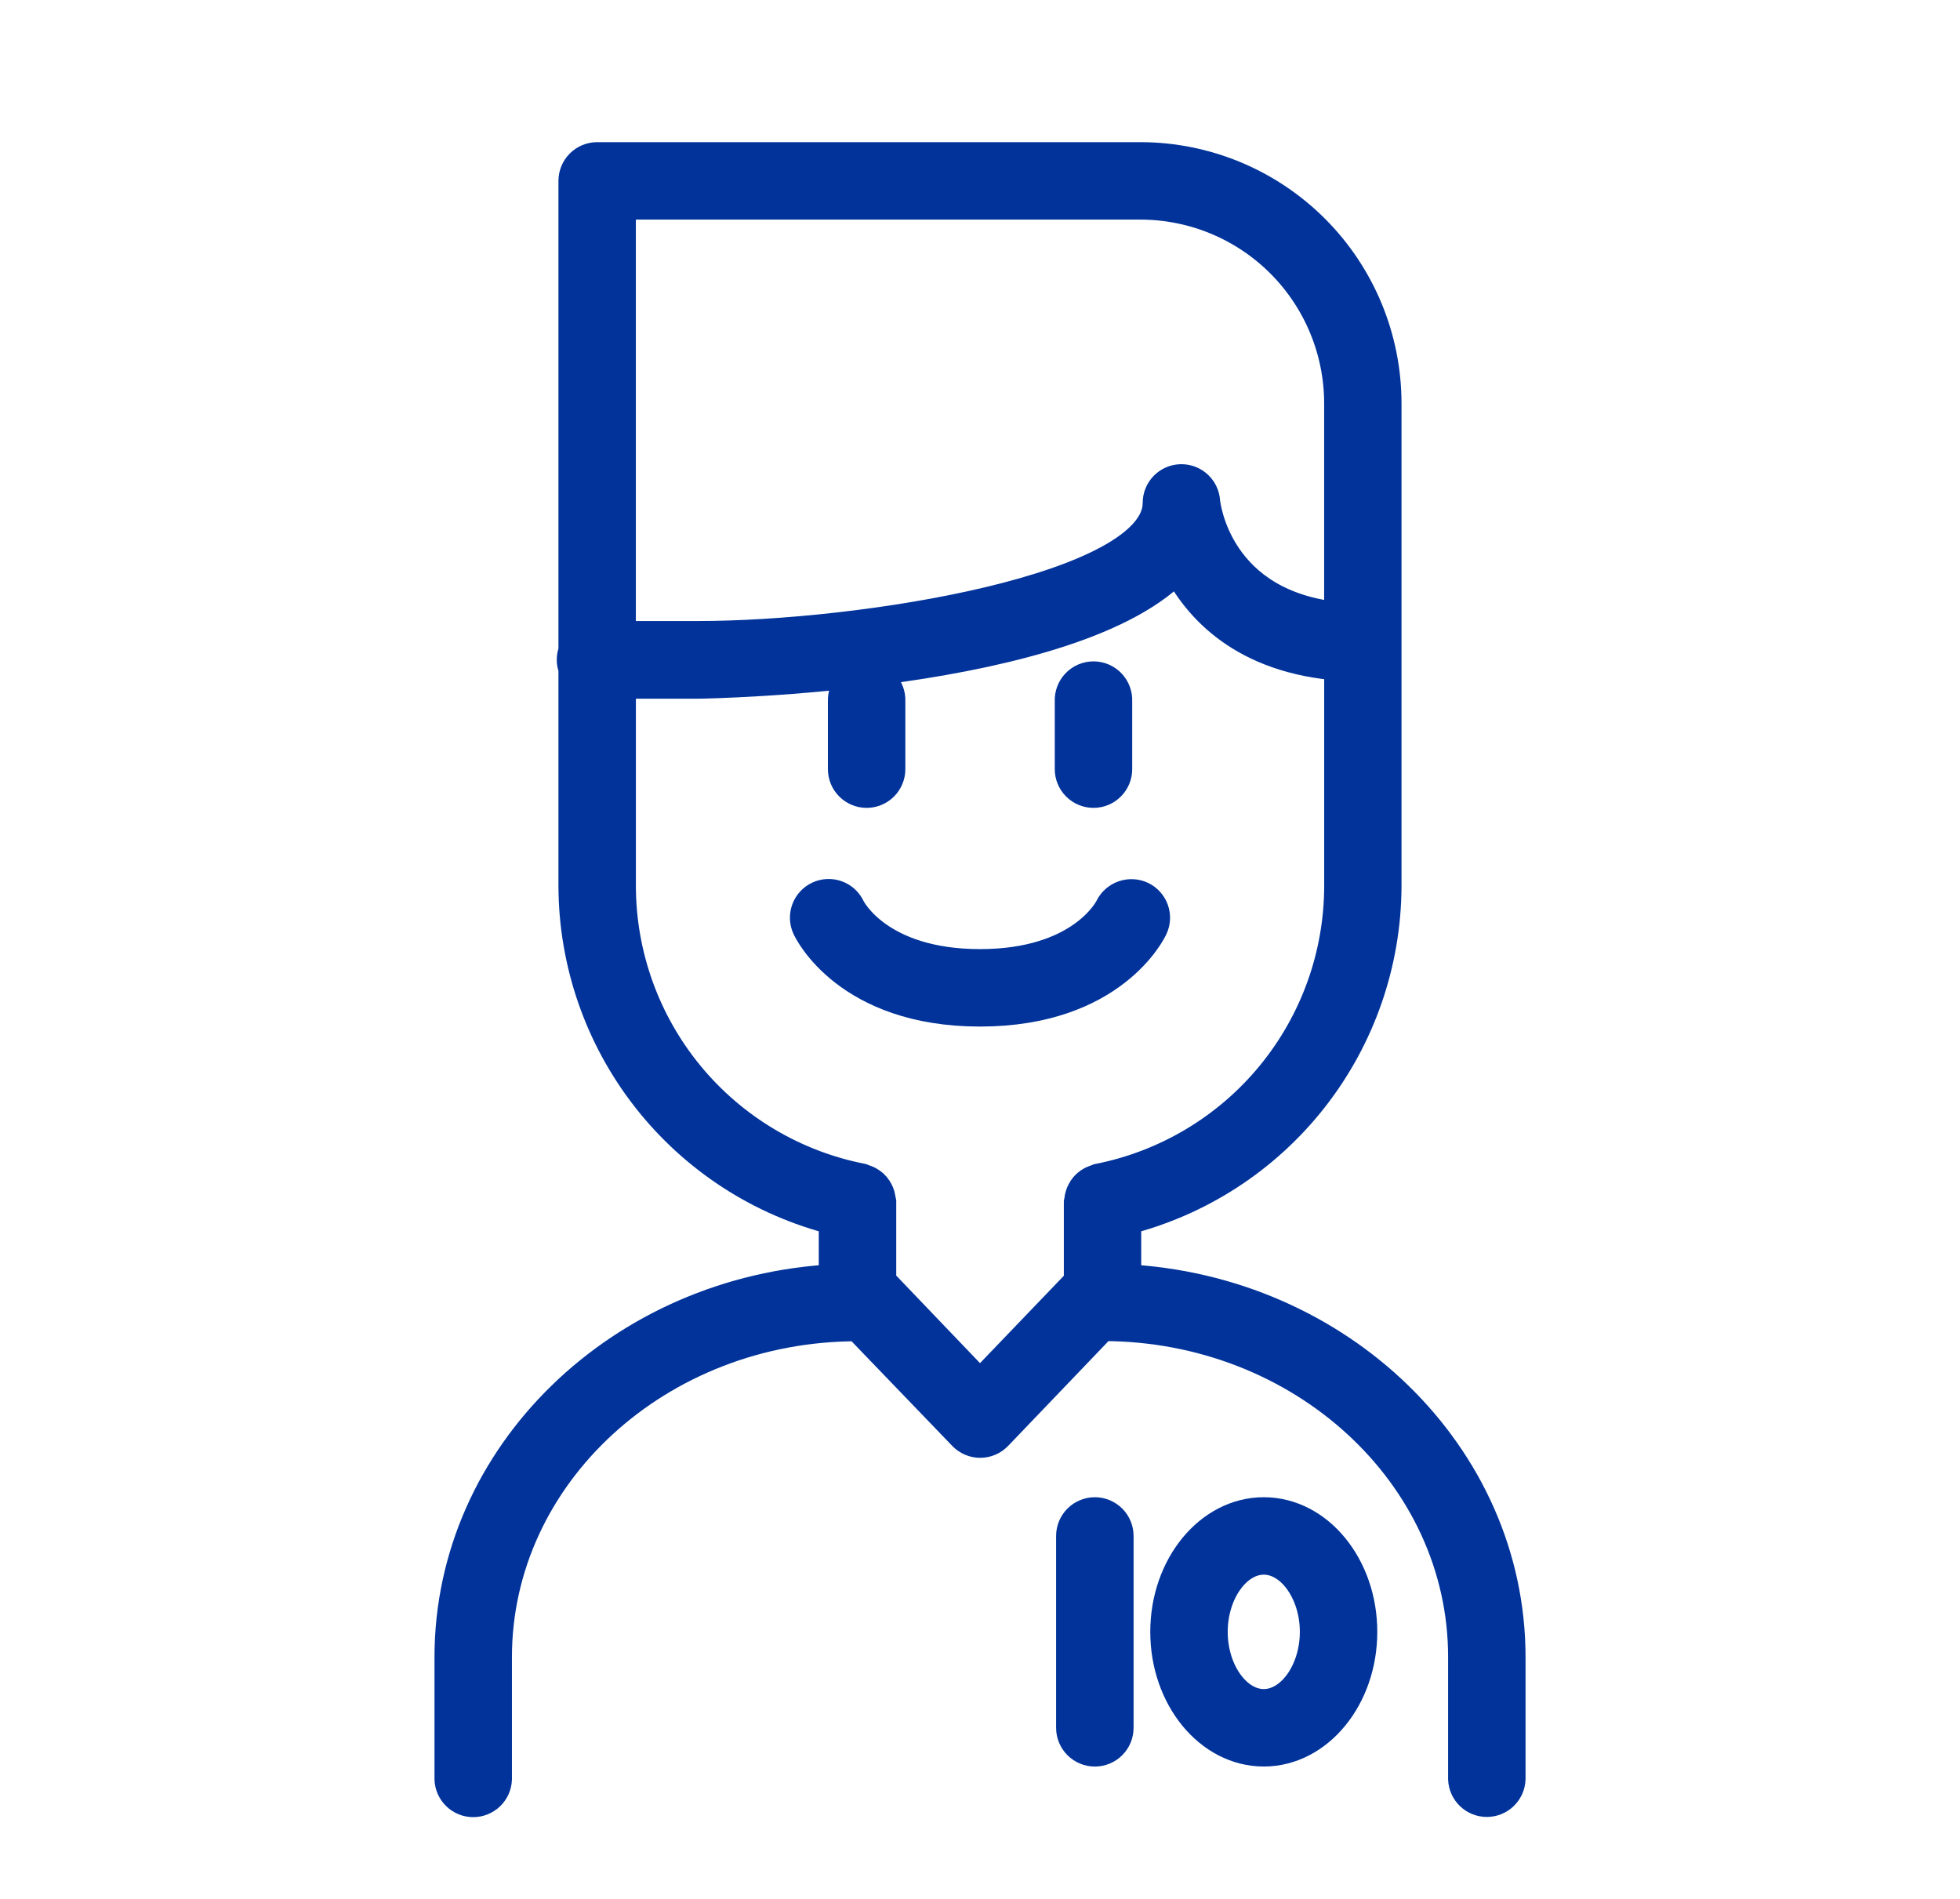 <?xml version="1.0" encoding="UTF-8"?>
<svg xmlns="http://www.w3.org/2000/svg" width="512" height="496" viewBox="0 0 512 496" fill="none">
  <path d="M293.61 334.7V318.17C312.987 313.344 330.198 302.189 342.516 286.473C354.834 270.757 361.554 251.378 361.61 231.41V105.32C361.589 88.435 354.872 72.247 342.932 60.308C330.993 48.368 314.805 41.651 297.92 41.63H156C154.511 41.63 153.083 42.221 152.03 43.273C150.976 44.324 150.383 45.751 150.38 47.24V170.16C150.09 170.847 149.94 171.585 149.94 172.33C149.94 173.075 150.09 173.813 150.38 174.5V231.41C150.433 251.379 157.151 270.759 169.47 286.476C181.788 302.193 199.002 313.348 218.38 318.17V334.7C162.55 337.41 118 380.39 118 432.84V464.76C118.061 466.208 118.679 467.577 119.726 468.58C120.772 469.583 122.166 470.143 123.615 470.143C125.064 470.143 126.458 469.583 127.504 468.58C128.551 467.577 129.169 466.208 129.23 464.76V432.84C129.23 384.84 171.73 345.84 223.96 345.84C224.071 345.822 224.181 345.799 224.29 345.77L252 374.56C252.524 375.106 253.152 375.541 253.848 375.838C254.544 376.135 255.293 376.288 256.05 376.288C256.807 376.288 257.556 376.135 258.252 375.838C258.948 375.541 259.576 375.106 260.1 374.56L287.72 345.72C287.829 345.749 287.939 345.772 288.05 345.79C340.28 345.79 382.78 384.79 382.78 432.79V464.71C382.841 466.158 383.459 467.527 384.506 468.53C385.552 469.533 386.946 470.093 388.395 470.093C389.844 470.093 391.238 469.533 392.284 468.53C393.331 467.527 393.949 466.158 394.01 464.71V432.84C394 380.39 349.45 337.41 293.61 334.7ZM297.94 52.86C311.848 52.876 325.183 58.408 335.017 68.243C344.852 78.077 350.384 91.412 350.4 105.32V161.84C317.33 158.9 314.32 132.16 314.22 130.97C314.121 129.552 313.488 128.225 312.449 127.256C311.409 126.287 310.041 125.749 308.62 125.75H308.41C306.957 125.802 305.581 126.416 304.572 127.462C303.563 128.509 302.999 129.906 303 131.36C303 154.57 224.56 166.71 182.5 166.71H161.6V52.86H297.94ZM256 362.56L229.62 335V314C229.501 313.43 229.385 312.86 229.27 312.29C229.169 311.977 229.041 311.672 228.89 311.38C228.708 311.025 228.491 310.69 228.24 310.38C228.035 310.145 227.815 309.925 227.58 309.72C227.27 309.46 226.935 309.232 226.58 309.04C226.302 308.903 226.015 308.786 225.72 308.69C225.514 308.584 225.3 308.494 225.08 308.42C207.22 304.922 191.128 295.333 179.552 281.289C167.976 267.246 161.634 249.619 161.61 231.42V178H182.51C183.65 178 281.31 176.5 307.72 147.27C313.22 158.39 325.22 171.55 350.41 173.33V231.46C350.382 249.658 344.039 267.283 332.464 281.326C320.888 295.368 304.798 304.959 286.94 308.46C286.72 308.534 286.506 308.624 286.3 308.73C286.005 308.826 285.718 308.943 285.44 309.08C285.085 309.272 284.75 309.5 284.44 309.76C284.205 309.965 283.985 310.185 283.78 310.42C283.529 310.728 283.314 311.063 283.14 311.42C282.978 311.712 282.847 312.02 282.75 312.34C282.633 312.704 282.556 313.079 282.52 313.46C282.469 313.651 282.429 313.845 282.4 314.04V335.04L256 362.56Z" fill="#01339A" stroke="#01339A" stroke-width="9"></path>
  <path d="M226.36 206.52C227.1 206.523 227.833 206.379 228.517 206.098C229.201 205.817 229.823 205.403 230.347 204.881C230.871 204.359 231.287 203.738 231.57 203.055C231.854 202.372 232 201.64 232 200.9V183.11C232.032 182.353 231.91 181.597 231.643 180.888C231.375 180.179 230.966 179.531 230.442 178.984C229.917 178.437 229.287 178.001 228.59 177.704C227.893 177.406 227.143 177.253 226.385 177.253C225.627 177.253 224.877 177.406 224.18 177.704C223.482 178.001 222.853 178.437 222.328 178.984C221.804 179.531 221.395 180.179 221.127 180.888C220.86 181.597 220.738 182.353 220.77 183.11V200.9C220.77 202.385 221.358 203.81 222.405 204.863C223.453 205.916 224.875 206.512 226.36 206.52Z" fill="#01339A" stroke="#01339A" stroke-width="9"></path>
  <path d="M285.64 206.52C287.131 206.52 288.56 205.928 289.614 204.874C290.668 203.82 291.26 202.391 291.26 200.9V183.11C291.292 182.353 291.17 181.597 290.903 180.888C290.635 180.179 290.226 179.531 289.702 178.984C289.177 178.437 288.547 178.001 287.85 177.704C287.153 177.406 286.403 177.253 285.645 177.253C284.887 177.253 284.137 177.406 283.44 177.704C282.742 178.001 282.113 178.437 281.588 178.984C281.064 179.531 280.655 180.179 280.387 180.888C280.12 181.597 279.998 182.353 280.03 183.11V200.9C280.03 202.389 280.621 203.817 281.673 204.87C282.724 205.924 284.151 206.517 285.64 206.52Z" fill="#01339A" stroke="#01339A" stroke-width="9"></path>
  <path d="M300.63 242.07C301.25 240.734 301.317 239.207 300.817 237.821C300.317 236.435 299.29 235.303 297.96 234.67C296.617 234.045 295.084 233.967 293.685 234.455C292.287 234.942 291.133 235.956 290.47 237.28C290.18 237.91 282.7 252.41 256 252.41C229.3 252.41 221.82 237.91 221.55 237.34C221.239 236.672 220.8 236.071 220.258 235.572C219.715 235.073 219.079 234.687 218.387 234.434C217.695 234.18 216.959 234.066 216.223 234.097C215.486 234.129 214.763 234.304 214.095 234.615C213.427 234.926 212.826 235.365 212.327 235.908C211.828 236.45 211.442 237.086 211.189 237.778C210.935 238.47 210.821 239.206 210.852 239.942C210.884 240.679 211.059 241.402 211.37 242.07C211.76 242.94 221.75 263.64 256 263.64C290.25 263.64 300.24 242.94 300.63 242.07Z" fill="#01339A" stroke="#01339A" stroke-width="9"></path>
  <path d="M286 395.58C284.511 395.58 283.083 396.171 282.03 397.223C280.976 398.274 280.383 399.701 280.38 401.19V451.31C280.38 452.801 280.972 454.23 282.026 455.284C283.08 456.338 284.509 456.93 286 456.93C287.491 456.93 288.92 456.338 289.974 455.284C291.028 454.23 291.62 452.801 291.62 451.31V401.19C291.617 399.701 291.024 398.274 289.97 397.223C288.917 396.171 287.489 395.58 286 395.58Z" fill="#01339A" stroke="#01339A" stroke-width="9"></path>
  <path d="M330.13 395.58C316.27 395.58 304.98 409.34 304.98 426.25C304.98 443.16 316.27 456.92 330.13 456.92C343.99 456.92 355.28 443.16 355.28 426.25C355.28 409.34 344 395.58 330.13 395.58ZM330.13 445.69C322.58 445.69 316.21 436.79 316.21 426.25C316.21 415.71 322.58 406.81 330.13 406.81C337.68 406.81 344.05 415.71 344.05 426.25C344.05 436.79 337.68 445.69 330.13 445.69Z" fill="#01339A" stroke="#01339A" stroke-width="9"></path>
</svg>
